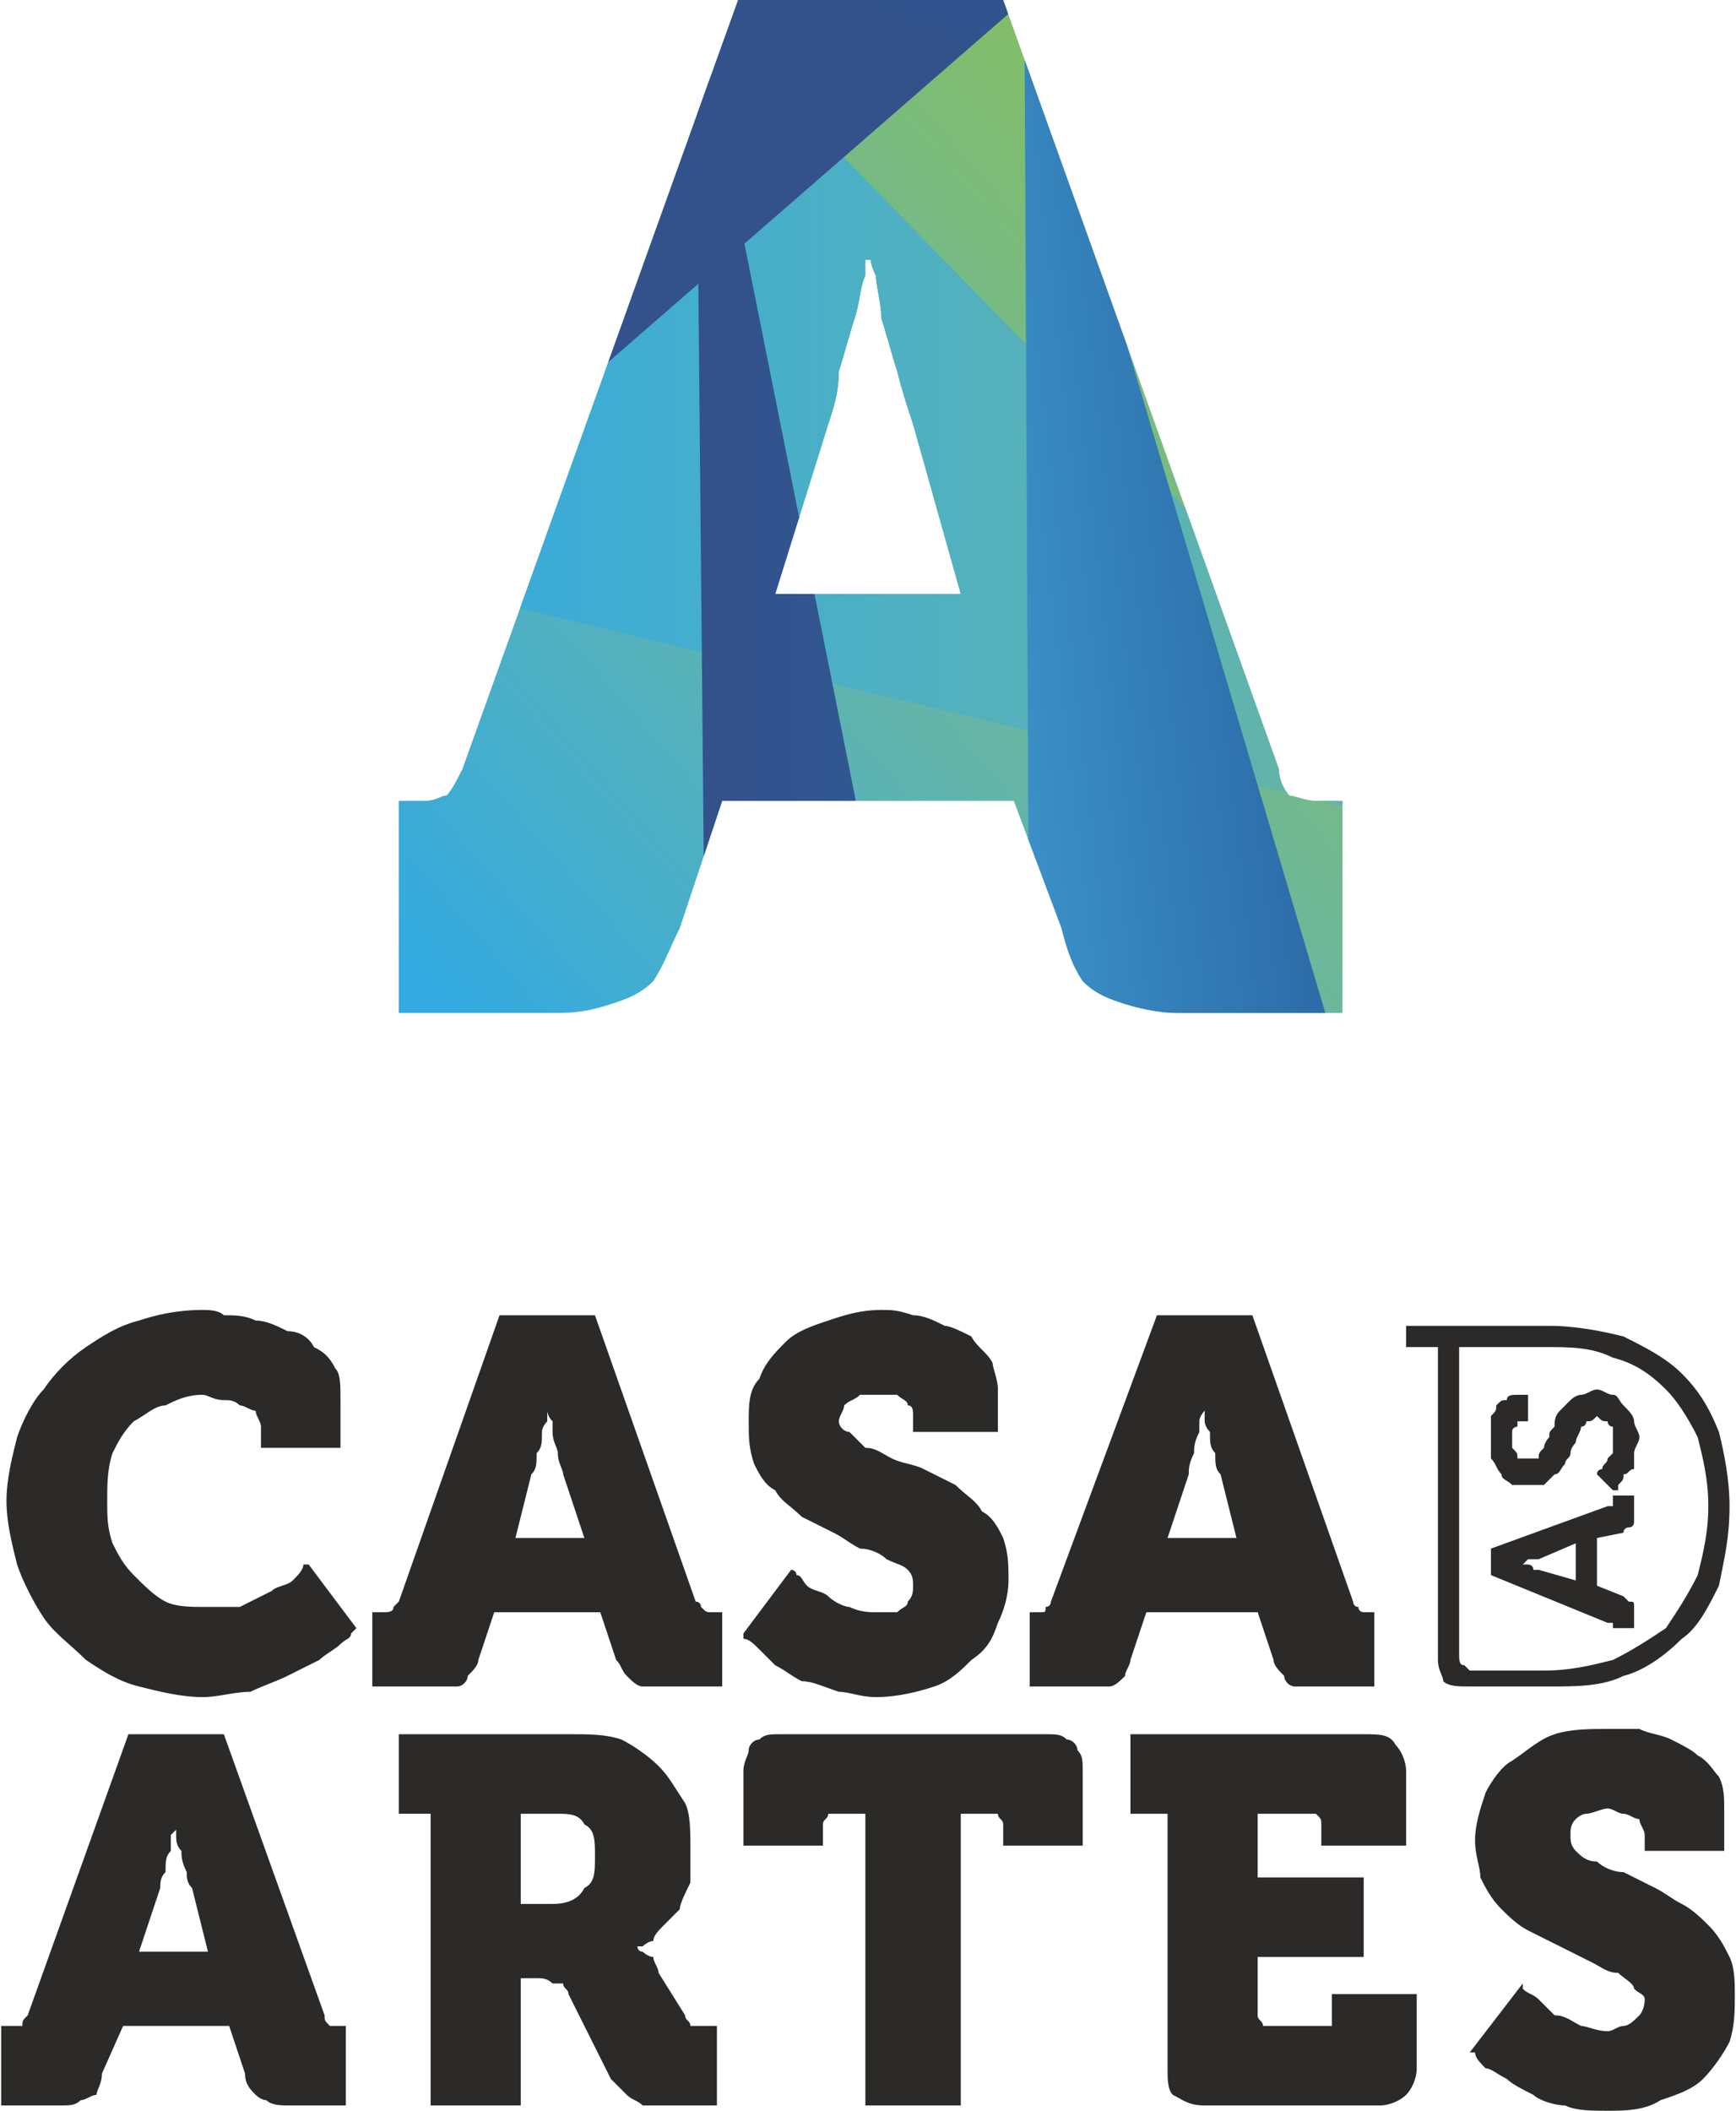 <?xml version="1.0" encoding="UTF-8"?> <svg xmlns="http://www.w3.org/2000/svg" xmlns:xlink="http://www.w3.org/1999/xlink" xmlns:xodm="http://www.corel.com/coreldraw/odm/2003" xml:space="preserve" width="181px" height="220px" style="shape-rendering:geometricPrecision; text-rendering:geometricPrecision; image-rendering:optimizeQuality; fill-rule:evenodd; clip-rule:evenodd" viewBox="0 0 3.27 3.98"> <defs> <style type="text/css"> .fil5 {fill:none;fill-rule:nonzero} .fil6 {fill:#2B2A29;fill-rule:nonzero} .fil2 {fill:url(#id1)} .fil4 {fill:url(#id2)} .fil1 {fill:url(#id3)} .fil3 {fill:url(#id4)} .fil0 {fill:url(#id5);fill-rule:nonzero} </style> <clipPath id="id0" style="clip-rule:nonzero"> <path d="M2.53 1.91l-0.31 0c-0.04,0 -0.08,-0.01 -0.11,-0.02 -0.03,-0.01 -0.05,-0.02 -0.07,-0.04 -0.02,-0.03 -0.03,-0.06 -0.04,-0.1l-0.09 -0.24 -0.55 0 -0.08 0.24c-0.02,0.04 -0.03,0.07 -0.05,0.1 -0.02,0.02 -0.04,0.03 -0.07,0.04 -0.03,0.01 -0.06,0.02 -0.11,0.02l-0.3 0 0 -0.4 0.05 0c0.02,0 0.03,-0.01 0.04,-0.01 0.01,-0.01 0.02,-0.03 0.03,-0.05l0.52 -1.45 0.5 0 0.52 1.45c0,0.02 0.01,0.04 0.02,0.05 0.01,0 0.03,0.01 0.05,0.01l0.05 0 0 0.4zm-0.72 -0.79l-0.09 -0.32c-0.01,-0.03 -0.02,-0.06 -0.03,-0.1 -0.01,-0.03 -0.02,-0.07 -0.03,-0.1 0,-0.03 -0.01,-0.06 -0.01,-0.08 -0.01,-0.02 -0.01,-0.03 -0.01,-0.03l-0.01 0c0,0 0,0.01 0,0.03 -0.01,0.02 -0.01,0.05 -0.02,0.08 -0.01,0.03 -0.02,0.07 -0.03,0.1 0,0.04 -0.01,0.07 -0.02,0.1l-0.1 0.32 0.35 0z"></path> </clipPath> <linearGradient id="id1" gradientUnits="userSpaceOnUse" x1="1.09" y1="1.3" x2="2.93" y2="1.09"> <stop offset="0" style="stop-opacity:1; stop-color:#63C7F2"></stop> <stop offset="0.4" style="stop-opacity:1; stop-color:#3C95CB"></stop> <stop offset="0.769" style="stop-opacity:1; stop-color:#2A65A2"></stop> <stop offset="0.878" style="stop-opacity:1; stop-color:#305B95"></stop> <stop offset="0.988" style="stop-opacity:1; stop-color:#33518B"></stop> <stop offset="1" style="stop-opacity:1; stop-color:#33518B"></stop> </linearGradient> <linearGradient id="id2" gradientUnits="userSpaceOnUse" xlink:href="#id1" x1="4.58" y1="-11.84" x2="0.35" y2="-0.06"> </linearGradient> <linearGradient id="id3" gradientUnits="userSpaceOnUse" x1="0.7" y1="1.6" x2="4.81" y2="1.6"> <stop offset="0" style="stop-opacity:1; stop-color:#33AAE1"></stop> <stop offset="0.478" style="stop-opacity:1; stop-color:#69B6A3"></stop> <stop offset="1" style="stop-opacity:1; stop-color:#8FC14D"></stop> </linearGradient> <linearGradient id="id4" gradientUnits="userSpaceOnUse" xlink:href="#id1" x1="5.03" y1="2.13" x2="1.31" y2="2.13"> </linearGradient> <linearGradient id="id5" gradientUnits="userSpaceOnUse" xlink:href="#id3" x1="0.71" y1="1.76" x2="2.56" y2="0.15"> </linearGradient> </defs> <g id="Ñëîé_x0020_1">  <path class="fil0" d="M2.53 1.91l-0.31 0c-0.04,0 -0.08,-0.01 -0.11,-0.02 -0.03,-0.01 -0.05,-0.02 -0.07,-0.04 -0.02,-0.03 -0.03,-0.06 -0.04,-0.1l-0.09 -0.24 -0.55 0 -0.08 0.24c-0.02,0.04 -0.03,0.07 -0.05,0.1 -0.02,0.02 -0.04,0.03 -0.07,0.04 -0.03,0.01 -0.06,0.02 -0.11,0.02l-0.3 0 0 -0.4 0.05 0c0.02,0 0.03,-0.01 0.04,-0.01 0.01,-0.01 0.02,-0.03 0.03,-0.05l0.52 -1.45 0.5 0 0.52 1.45c0,0.02 0.01,0.04 0.02,0.05 0.01,0 0.03,0.01 0.05,0.01l0.05 0 0 0.4zm-0.72 -0.79l-0.09 -0.32c-0.01,-0.03 -0.02,-0.06 -0.03,-0.1 -0.01,-0.03 -0.02,-0.07 -0.03,-0.1 0,-0.03 -0.01,-0.06 -0.01,-0.08 -0.01,-0.02 -0.01,-0.03 -0.01,-0.03l-0.01 0c0,0 0,0.01 0,0.03 -0.01,0.02 -0.01,0.05 -0.02,0.08 -0.01,0.03 -0.02,0.07 -0.03,0.1 0,0.04 -0.01,0.07 -0.02,0.1l-0.1 0.32 0.35 0z"></path> <g> </g> <g style="clip-path:url(#id0)"> <g> <polygon id="_1_0" class="fil1" points="2.86,1.6 2.86,1.6 0.7,1.08 1.31,0.01 "></polygon> <polygon class="fil2" points="1.93,0 2.56,2.12 1.94,2.13 "></polygon> <polygon class="fil3" points="1.31,0 1.63,1.6 1.33,2.13 "></polygon> <polygon class="fil4" points="1.93,0 0.7,1.07 0.7,1.07 0.7,1.07 1.31,0 "></polygon> </g> </g> <path class="fil5" d="M2.53 1.91l-0.31 0c-0.04,0 -0.08,-0.01 -0.11,-0.02 -0.03,-0.01 -0.05,-0.02 -0.07,-0.04 -0.02,-0.03 -0.03,-0.06 -0.04,-0.1l-0.09 -0.24 -0.55 0 -0.08 0.24c-0.02,0.04 -0.03,0.07 -0.05,0.1 -0.02,0.02 -0.04,0.03 -0.07,0.04 -0.03,0.01 -0.06,0.02 -0.11,0.02l-0.3 0 0 -0.4 0.05 0c0.02,0 0.03,-0.01 0.04,-0.01 0.01,-0.01 0.02,-0.03 0.03,-0.05l0.52 -1.45 0.5 0 0.52 1.45c0,0.02 0.01,0.04 0.02,0.05 0.01,0 0.03,0.01 0.05,0.01l0.05 0 0 0.4zm-0.72 -0.79l-0.09 -0.32c-0.01,-0.03 -0.02,-0.06 -0.03,-0.1 -0.01,-0.03 -0.02,-0.07 -0.03,-0.1 0,-0.03 -0.01,-0.06 -0.01,-0.08 -0.01,-0.02 -0.01,-0.03 -0.01,-0.03l-0.01 0c0,0 0,0.01 0,0.03 -0.01,0.02 -0.01,0.05 -0.02,0.08 -0.01,0.03 -0.02,0.07 -0.03,0.1 0,0.04 -0.01,0.07 -0.02,0.1l-0.1 0.32 0.35 0z"></path> <path class="fil5" d="M2.53 1.91l-0.31 0c-0.04,0 -0.08,-0.01 -0.11,-0.02 -0.03,-0.01 -0.05,-0.02 -0.07,-0.04 -0.02,-0.03 -0.03,-0.06 -0.04,-0.1l-0.09 -0.24 -0.55 0 -0.08 0.24c-0.02,0.04 -0.03,0.07 -0.05,0.1 -0.02,0.02 -0.04,0.03 -0.07,0.04 -0.03,0.01 -0.06,0.02 -0.11,0.02l-0.3 0 0 -0.4 0.05 0c0.02,0 0.03,-0.01 0.04,-0.01 0.01,-0.01 0.02,-0.03 0.03,-0.05l0.52 -1.45 0.5 0 0.52 1.45c0,0.02 0.01,0.04 0.02,0.05 0.01,0 0.03,0.01 0.05,0.01l0.05 0 0 0.4zm-0.72 -0.79l-0.09 -0.32c-0.01,-0.03 -0.02,-0.06 -0.03,-0.1 -0.01,-0.03 -0.02,-0.07 -0.03,-0.1 0,-0.03 -0.01,-0.06 -0.01,-0.08 -0.01,-0.02 -0.01,-0.03 -0.01,-0.03l-0.01 0c0,0 0,0.01 0,0.03 -0.01,0.02 -0.01,0.05 -0.02,0.08 -0.01,0.03 -0.02,0.07 -0.03,0.1 0,0.04 -0.01,0.07 -0.02,0.1l-0.1 0.32 0.35 0z"></path> <path class="fil6" d="M0.01 2.83c0,0.04 0.01,0.08 0.02,0.12 0.01,0.03 0.03,0.07 0.05,0.1 0.02,0.03 0.05,0.05 0.08,0.08 0.03,0.02 0.06,0.04 0.1,0.05 0.04,0.01 0.08,0.02 0.12,0.02 0.03,0 0.06,-0.01 0.09,-0.01 0.02,-0.01 0.05,-0.02 0.07,-0.03 0.02,-0.01 0.04,-0.02 0.06,-0.03 0.01,-0.01 0.03,-0.02 0.04,-0.03 0.01,-0.01 0.02,-0.01 0.02,-0.02 0.01,-0.01 0.01,-0.01 0.01,-0.01l-0.09 -0.12c0,0 0,0 -0.01,0 0,0.01 -0.01,0.02 -0.02,0.03 -0.01,0.01 -0.03,0.01 -0.04,0.02 -0.02,0.01 -0.04,0.02 -0.06,0.03 -0.02,0 -0.04,0 -0.07,0 -0.02,0 -0.05,0 -0.07,-0.01 -0.02,-0.01 -0.04,-0.03 -0.06,-0.05 -0.02,-0.02 -0.03,-0.04 -0.04,-0.06 -0.01,-0.03 -0.01,-0.05 -0.01,-0.08 0,-0.03 0,-0.06 0.01,-0.09 0.01,-0.02 0.02,-0.04 0.04,-0.06 0.02,-0.01 0.04,-0.03 0.06,-0.03 0.02,-0.01 0.04,-0.02 0.07,-0.02 0.01,0 0.02,0.01 0.04,0.01 0.01,0 0.02,0 0.03,0.01 0.01,0 0.02,0.01 0.03,0.01 0,0.01 0.01,0.02 0.01,0.03l0 0.04 0.15 0 0 -0.09c0,-0.03 0,-0.05 -0.01,-0.06 -0.01,-0.02 -0.02,-0.03 -0.04,-0.04 -0.01,-0.02 -0.03,-0.03 -0.05,-0.03 -0.02,-0.01 -0.04,-0.02 -0.06,-0.02 -0.02,-0.01 -0.04,-0.01 -0.06,-0.01 -0.01,-0.01 -0.03,-0.01 -0.04,-0.01 -0.05,0 -0.09,0.01 -0.12,0.02 -0.04,0.01 -0.07,0.03 -0.1,0.05 -0.03,0.02 -0.06,0.05 -0.08,0.08 -0.02,0.02 -0.04,0.06 -0.05,0.09 -0.01,0.04 -0.02,0.08 -0.02,0.12zm0.69 0.35l0.12 0c0.01,0 0.03,0 0.04,0 0.01,0 0.02,-0.01 0.02,-0.02 0.01,-0.01 0.02,-0.02 0.02,-0.03l0.03 -0.09 0.2 0 0.03 0.09c0.01,0.01 0.01,0.02 0.02,0.03 0.01,0.01 0.02,0.02 0.03,0.02 0.01,0 0.02,0 0.04,0l0.11 0 0 -0.14 -0.02 0c-0.01,0 -0.01,0 -0.02,-0.01 0,0 0,-0.01 -0.01,-0.01l-0.19 -0.54 -0.18 0 -0.19 0.54c0,0 -0.01,0.01 -0.01,0.01 0,0.01 -0.01,0.01 -0.02,0.01l-0.02 0 0 0.14zm0.27 -0.28l0.03 -0.12c0.01,-0.01 0.01,-0.02 0.01,-0.04 0.01,-0.01 0.01,-0.02 0.01,-0.04 0,-0.01 0.01,-0.02 0.01,-0.02 0,-0.01 0,-0.02 0,-0.02l0 0c0,0 0,0.01 0.01,0.02 0,0 0,0.01 0,0.02 0,0.02 0.01,0.03 0.01,0.04 0,0.02 0.01,0.03 0.01,0.04l0.04 0.12 -0.13 0zm0.43 0.18c0,0 0,0 0,0.01 0.01,0 0.02,0.01 0.03,0.02 0.01,0.01 0.02,0.02 0.03,0.03 0.02,0.01 0.03,0.02 0.05,0.03 0.02,0 0.04,0.01 0.07,0.02 0.02,0 0.04,0.01 0.07,0.01 0.04,0 0.08,-0.01 0.11,-0.02 0.03,-0.01 0.05,-0.03 0.07,-0.05 0.03,-0.02 0.04,-0.04 0.05,-0.07 0.01,-0.02 0.02,-0.05 0.02,-0.08 0,-0.03 0,-0.05 -0.01,-0.08 -0.01,-0.02 -0.02,-0.04 -0.04,-0.05 -0.01,-0.02 -0.03,-0.03 -0.05,-0.05 -0.02,-0.01 -0.04,-0.02 -0.06,-0.03 -0.02,-0.01 -0.04,-0.01 -0.06,-0.02 -0.02,-0.01 -0.03,-0.02 -0.05,-0.02 -0.01,-0.01 -0.02,-0.02 -0.03,-0.03 -0.01,0 -0.02,-0.01 -0.02,-0.02 0,-0.01 0.01,-0.02 0.01,-0.03 0.01,-0.01 0.02,-0.01 0.03,-0.02 0.01,0 0.02,0 0.03,0 0.02,0 0.03,0 0.04,0 0.01,0.01 0.02,0.01 0.02,0.02 0.01,0 0.01,0.01 0.01,0.02l0 0.03 0.16 0 0 -0.08c0,-0.02 -0.01,-0.04 -0.01,-0.05 -0.01,-0.02 -0.03,-0.03 -0.04,-0.05 -0.02,-0.01 -0.04,-0.02 -0.05,-0.02 -0.02,-0.01 -0.04,-0.02 -0.06,-0.02 -0.03,-0.01 -0.04,-0.01 -0.06,-0.01 -0.04,0 -0.07,0.01 -0.1,0.02 -0.03,0.01 -0.06,0.02 -0.08,0.04 -0.02,0.02 -0.04,0.04 -0.05,0.07 -0.02,0.02 -0.02,0.05 -0.02,0.08 0,0.03 0,0.05 0.01,0.08 0.01,0.02 0.02,0.04 0.04,0.05 0.01,0.02 0.03,0.03 0.05,0.05 0.02,0.01 0.04,0.02 0.06,0.03 0.02,0.01 0.03,0.02 0.05,0.03 0.02,0 0.04,0.01 0.05,0.02 0.02,0.01 0.03,0.01 0.04,0.02 0.01,0.01 0.01,0.02 0.01,0.03 0,0.01 0,0.02 -0.01,0.03 0,0.01 -0.01,0.01 -0.02,0.02 -0.01,0 -0.02,0 -0.04,0 -0.01,0 -0.03,0 -0.05,-0.01 -0.01,0 -0.03,-0.01 -0.04,-0.02 -0.01,-0.01 -0.03,-0.01 -0.04,-0.02 -0.01,-0.01 -0.01,-0.02 -0.02,-0.02 0,-0.01 -0.01,-0.01 -0.01,-0.01l-0.09 0.12zm0.54 0.1l0.11 0c0.02,0 0.03,0 0.04,0 0.01,0 0.02,-0.01 0.03,-0.02 0,-0.01 0.01,-0.02 0.01,-0.03l0.03 -0.09 0.21 0 0.03 0.09c0,0.01 0.01,0.02 0.02,0.03 0,0.01 0.01,0.02 0.02,0.02 0.01,0 0.02,0 0.04,0l0.11 0 0 -0.14 -0.02 0c0,0 -0.01,0 -0.01,-0.01 -0.01,0 -0.01,-0.01 -0.01,-0.01l-0.19 -0.54 -0.18 0 -0.2 0.54c0,0 0,0.01 -0.01,0.01 0,0.01 0,0.01 -0.01,0.01l-0.02 0 0 0.14zm0.26 -0.28l0.04 -0.12c0,-0.01 0,-0.02 0.01,-0.04 0,-0.01 0,-0.02 0.01,-0.04 0,-0.01 0,-0.02 0,-0.02 0,-0.01 0.01,-0.02 0.01,-0.02l0 0c0,0 0,0.01 0,0.02 0,0 0,0.01 0.01,0.02 0,0.02 0,0.03 0.01,0.04 0,0.02 0,0.03 0.01,0.04l0.03 0.12 -0.13 0zm0.51 0.23c0,0.02 0.01,0.03 0.01,0.04 0.01,0.01 0.03,0.01 0.05,0.01l0.15 0c0.05,0 0.1,0 0.14,-0.02 0.04,-0.01 0.08,-0.04 0.11,-0.07 0.03,-0.02 0.05,-0.06 0.07,-0.1 0.01,-0.05 0.02,-0.09 0.02,-0.15 0,-0.05 -0.01,-0.1 -0.02,-0.14 -0.02,-0.05 -0.04,-0.08 -0.07,-0.11 -0.03,-0.03 -0.07,-0.05 -0.11,-0.07 -0.04,-0.01 -0.09,-0.02 -0.14,-0.02l-0.27 0 0 0.04 0.06 0 0 0.59zm0.04 -0.01l0 -0.58 0.16 0c0.05,0 0.09,0 0.13,0.02 0.04,0.01 0.07,0.03 0.1,0.06 0.02,0.02 0.04,0.05 0.06,0.09 0.01,0.04 0.02,0.08 0.02,0.13 0,0.05 -0.01,0.09 -0.02,0.13 -0.02,0.04 -0.04,0.07 -0.06,0.1 -0.03,0.02 -0.06,0.04 -0.1,0.06 -0.04,0.01 -0.08,0.02 -0.13,0.02l-0.14 0c0,0 -0.01,-0.01 -0.01,-0.01 -0.01,0 -0.01,-0.01 -0.01,-0.02zm-2.75 0.85l0.11 0c0.02,0 0.03,0 0.04,-0.01 0.01,0 0.02,-0.01 0.03,-0.01 0,-0.01 0.01,-0.02 0.01,-0.04l0.04 -0.09 0.2 0 0.03 0.09c0,0.02 0.01,0.03 0.02,0.04 0,0 0.01,0.01 0.02,0.01 0.01,0.01 0.03,0.01 0.04,0.01l0.11 0 0 -0.15 -0.01 0c-0.01,0 -0.02,0 -0.02,0 -0.01,-0.01 -0.01,-0.01 -0.01,-0.02l-0.19 -0.53 -0.18 0 -0.19 0.53c-0.01,0.01 -0.01,0.01 -0.01,0.02 -0.01,0 -0.01,0 -0.02,0l-0.02 0 0 0.15zm0.26 -0.29l0.04 -0.12c0,-0.01 0,-0.02 0.01,-0.03 0,-0.02 0,-0.03 0.01,-0.04 0,-0.01 0,-0.02 0,-0.03 0.01,-0.01 0.01,-0.01 0.01,-0.01l0 0c0,0 0,0 0,0.01 0,0.01 0,0.02 0.01,0.03 0,0.01 0,0.02 0.01,0.04 0,0.01 0,0.02 0.01,0.03l0.03 0.12 -0.13 0zm0.55 0.29l0.17 0 0 -0.24 0.03 0c0.01,0 0.02,0 0.03,0.01 0,0 0.01,0 0.02,0 0,0.01 0.01,0.01 0.01,0.02l0.08 0.16c0.01,0.01 0.02,0.02 0.03,0.03 0.01,0.01 0.02,0.01 0.03,0.02 0.01,0 0.02,0 0.04,0l0.1 0 0 -0.15 -0.01 0c-0.01,0 -0.02,0 -0.02,0 -0.01,0 -0.01,0 -0.02,0 0,-0.01 -0.01,-0.01 -0.01,-0.02l-0.05 -0.08c0,-0.01 -0.01,-0.02 -0.01,-0.03 -0.01,0 -0.02,-0.01 -0.02,-0.01 -0.01,0 -0.01,-0.01 -0.01,-0.01l0 0c0,0 0,0 0.01,0 0,0 0.01,-0.01 0.02,-0.01 0,-0.01 0.01,-0.02 0.02,-0.03 0.01,-0.01 0.02,-0.02 0.03,-0.03 0,-0.01 0.01,-0.03 0.02,-0.05 0,-0.02 0,-0.04 0,-0.06 0,-0.04 0,-0.07 -0.01,-0.09 -0.02,-0.03 -0.03,-0.05 -0.05,-0.07 -0.02,-0.02 -0.05,-0.04 -0.07,-0.05 -0.03,-0.01 -0.06,-0.01 -0.1,-0.01l-0.32 0 0 0.15 0.06 0 0 0.55zm0.17 -0.38l0 -0.17 0.07 0c0.02,0 0.04,0 0.05,0.02 0.02,0.01 0.02,0.03 0.02,0.06 0,0.03 0,0.05 -0.02,0.06 -0.01,0.02 -0.03,0.03 -0.06,0.03l-0.06 0zm0.65 0.38l0.18 0 0 -0.55 0.05 0c0.01,0 0.02,0 0.02,0 0,0.01 0.01,0.01 0.01,0.02l0 0.04 0.15 0 0 -0.14c0,-0.02 0,-0.03 -0.01,-0.04 0,-0.01 -0.01,-0.02 -0.02,-0.02 -0.01,-0.01 -0.02,-0.01 -0.04,-0.01l-0.5 0c-0.02,0 -0.03,0 -0.04,0.01 -0.01,0 -0.02,0.01 -0.02,0.02 0,0.01 -0.01,0.02 -0.01,0.04l0 0.14 0.15 0 0 -0.04c0,-0.01 0.01,-0.01 0.01,-0.02 0,0 0.01,0 0.02,0l0.05 0 0 0.55zm0.57 -0.07c0,0.02 0,0.04 0.01,0.05 0.02,0.01 0.03,0.02 0.06,0.02l0.33 0c0.02,0 0.04,-0.01 0.05,-0.02 0.01,-0.01 0.02,-0.03 0.02,-0.05l0 -0.14 -0.16 0 0 0.04c0,0.01 0,0.01 0,0.02 -0.01,0 -0.01,0 -0.02,0l-0.1 0c0,0 -0.01,0 -0.01,0 0,-0.01 -0.01,-0.01 -0.01,-0.02l0 -0.11 0.2 0 0 -0.15 -0.2 0 0 -0.12 0.1 0c0,0 0.01,0 0.01,0 0.01,0.01 0.01,0.01 0.01,0.02l0 0.04 0.16 0 0 -0.14c0,-0.02 -0.01,-0.04 -0.02,-0.05 -0.01,-0.02 -0.03,-0.02 -0.06,-0.02l-0.44 0 0 0.15 0.07 0 0 0.48zm0.57 -0.03c0,0 0,0 0.01,0 0,0.01 0.01,0.02 0.02,0.03 0.01,0 0.02,0.01 0.04,0.02 0.01,0.01 0.03,0.02 0.05,0.03 0.01,0.01 0.04,0.02 0.06,0.02 0.02,0.01 0.05,0.01 0.08,0.01 0.03,0 0.07,0 0.1,-0.02 0.03,-0.01 0.06,-0.02 0.08,-0.04 0.02,-0.02 0.04,-0.05 0.05,-0.07 0.01,-0.03 0.01,-0.06 0.01,-0.09 0,-0.02 0,-0.05 -0.01,-0.07 -0.01,-0.02 -0.02,-0.04 -0.04,-0.06 -0.01,-0.01 -0.03,-0.03 -0.05,-0.04 -0.02,-0.01 -0.03,-0.02 -0.05,-0.03 -0.02,-0.01 -0.04,-0.02 -0.06,-0.03 -0.02,0 -0.04,-0.01 -0.05,-0.02 -0.02,0 -0.03,-0.01 -0.04,-0.02 -0.01,-0.01 -0.01,-0.02 -0.01,-0.03 0,-0.01 0,-0.02 0.01,-0.03 0,0 0.01,-0.01 0.02,-0.01 0.01,0 0.03,-0.01 0.04,-0.01 0.01,0 0.02,0.01 0.03,0.01 0.01,0 0.02,0.01 0.03,0.01 0,0.01 0.01,0.02 0.01,0.03l0 0.03 0.15 0 0 -0.08c0,-0.02 0,-0.04 -0.01,-0.06 -0.01,-0.01 -0.02,-0.03 -0.04,-0.04 -0.01,-0.01 -0.03,-0.02 -0.05,-0.03 -0.02,-0.01 -0.04,-0.01 -0.06,-0.02 -0.02,0 -0.04,0 -0.06,0 -0.03,0 -0.07,0 -0.1,0.01 -0.03,0.01 -0.05,0.03 -0.08,0.05 -0.02,0.01 -0.04,0.04 -0.05,0.06 -0.01,0.03 -0.02,0.06 -0.02,0.09 0,0.03 0.01,0.05 0.01,0.07 0.01,0.02 0.02,0.04 0.04,0.06 0.01,0.01 0.03,0.03 0.05,0.04 0.02,0.01 0.04,0.02 0.06,0.03 0.02,0.01 0.04,0.02 0.06,0.03 0.02,0.01 0.03,0.02 0.05,0.02 0.01,0.01 0.03,0.02 0.03,0.03 0.01,0.01 0.02,0.01 0.02,0.02 0,0.02 -0.01,0.03 -0.01,0.03 -0.01,0.01 -0.02,0.02 -0.03,0.02 -0.01,0 -0.02,0.01 -0.03,0.01 -0.02,0 -0.04,-0.01 -0.05,-0.01 -0.02,-0.01 -0.03,-0.02 -0.05,-0.02 -0.01,-0.01 -0.02,-0.02 -0.03,-0.03 -0.01,-0.01 -0.02,-0.01 -0.03,-0.02 0,0 0,-0.01 0,-0.01l-0.1 0.13z"></path> <path class="fil6" d="M3.08 3.07l0 -0.03c0,0 0,-0.01 0,-0.01 0,-0.01 0,-0.01 -0.01,-0.01 0,0 -0.01,-0.01 -0.01,-0.01l-0.05 -0.02 0 -0.09 0.05 -0.01c0,-0.01 0.01,-0.01 0.01,-0.01 0.01,0 0.01,-0.01 0.01,-0.01 0,0 0,-0.01 0,-0.02l0 -0.03 -0.04 0 0 0.01c0,0 0,0.01 0,0.01 0,0 -0.01,0 -0.01,0l-0.22 0.08 0 0.05 0.22 0.09c0,0 0.01,0 0.01,0 0,0 0,0 0,0.01l0 0 0.04 0zm-0.11 -0.09l-0.07 -0.02c0,0 -0.01,0 -0.01,0 0,-0.01 -0.01,-0.01 -0.01,-0.01 -0.01,0 -0.01,0 -0.01,0 -0.01,0 -0.01,0 -0.01,0l0 0c0,0 0,0 0.01,0 0,0 0,0 0.01,-0.01 0,0 0.01,0 0.01,0 0,0 0.01,0 0.01,0l0.07 -0.03 0 0.07zm0.07 -0.17c0,0 0.01,0 0.01,0 0,-0.01 0,-0.01 0,-0.01 0.01,-0.01 0.01,-0.01 0.01,-0.02 0.01,0 0.01,-0.01 0.02,-0.01 0,-0.01 0,-0.02 0,-0.03 0,-0.01 0.01,-0.02 0.01,-0.03 0,-0.01 -0.01,-0.02 -0.01,-0.03 0,-0.01 -0.01,-0.02 -0.02,-0.03 -0.01,-0.01 -0.01,-0.02 -0.02,-0.02 -0.01,0 -0.02,-0.01 -0.03,-0.01 -0.01,0 -0.02,0.01 -0.03,0.01 -0.01,0 -0.02,0.01 -0.02,0.01 -0.01,0.01 -0.02,0.02 -0.02,0.02 -0.01,0.01 -0.01,0.02 -0.01,0.03 -0.01,0.01 -0.01,0.01 -0.01,0.02 -0.01,0.01 -0.01,0.02 -0.01,0.02 -0.01,0.01 -0.01,0.01 -0.01,0.02 -0.01,0 -0.01,0 -0.02,0 -0.01,0 -0.01,0 -0.02,0 0,-0.01 0,-0.01 -0.01,-0.02 0,0 0,-0.01 0,-0.02 0,0 0,-0.01 0,-0.01 0,-0.01 0.01,-0.01 0.01,-0.01 0,-0.01 0,-0.01 0,-0.01 0.01,0 0.01,0 0.01,0l0.01 0 0 -0.05 -0.02 0c-0.01,0 -0.02,0 -0.02,0.01 -0.01,0 -0.01,0 -0.02,0.01 0,0.01 0,0.01 -0.01,0.02 0,0.01 0,0.01 0,0.02 0,0.01 0,0.02 0,0.02 0,0.02 0,0.03 0,0.04 0.01,0.01 0.01,0.02 0.02,0.03 0,0.01 0.01,0.01 0.02,0.02 0.01,0 0.02,0 0.03,0 0.01,0 0.02,0 0.03,0 0.01,-0.01 0.01,-0.01 0.02,-0.02 0.01,0 0.01,-0.01 0.02,-0.02 0,-0.01 0.01,-0.01 0.01,-0.02 0,-0.01 0.01,-0.02 0.01,-0.02 0,-0.01 0.01,-0.02 0.01,-0.03 0.01,0 0.01,-0.01 0.01,-0.01 0.01,0 0.01,0 0.02,-0.01 0.01,0.01 0.01,0.01 0.02,0.01 0,0 0,0.01 0.01,0.01 0,0.01 0,0.02 0,0.02 0,0.01 0,0.02 0,0.03 0,0 -0.01,0.01 -0.01,0.01 0,0.01 -0.01,0.01 -0.01,0.02 0,0 -0.01,0 -0.01,0.01 0,0 0,0 0,0l0.03 0.03z"></path> </g> </svg> 